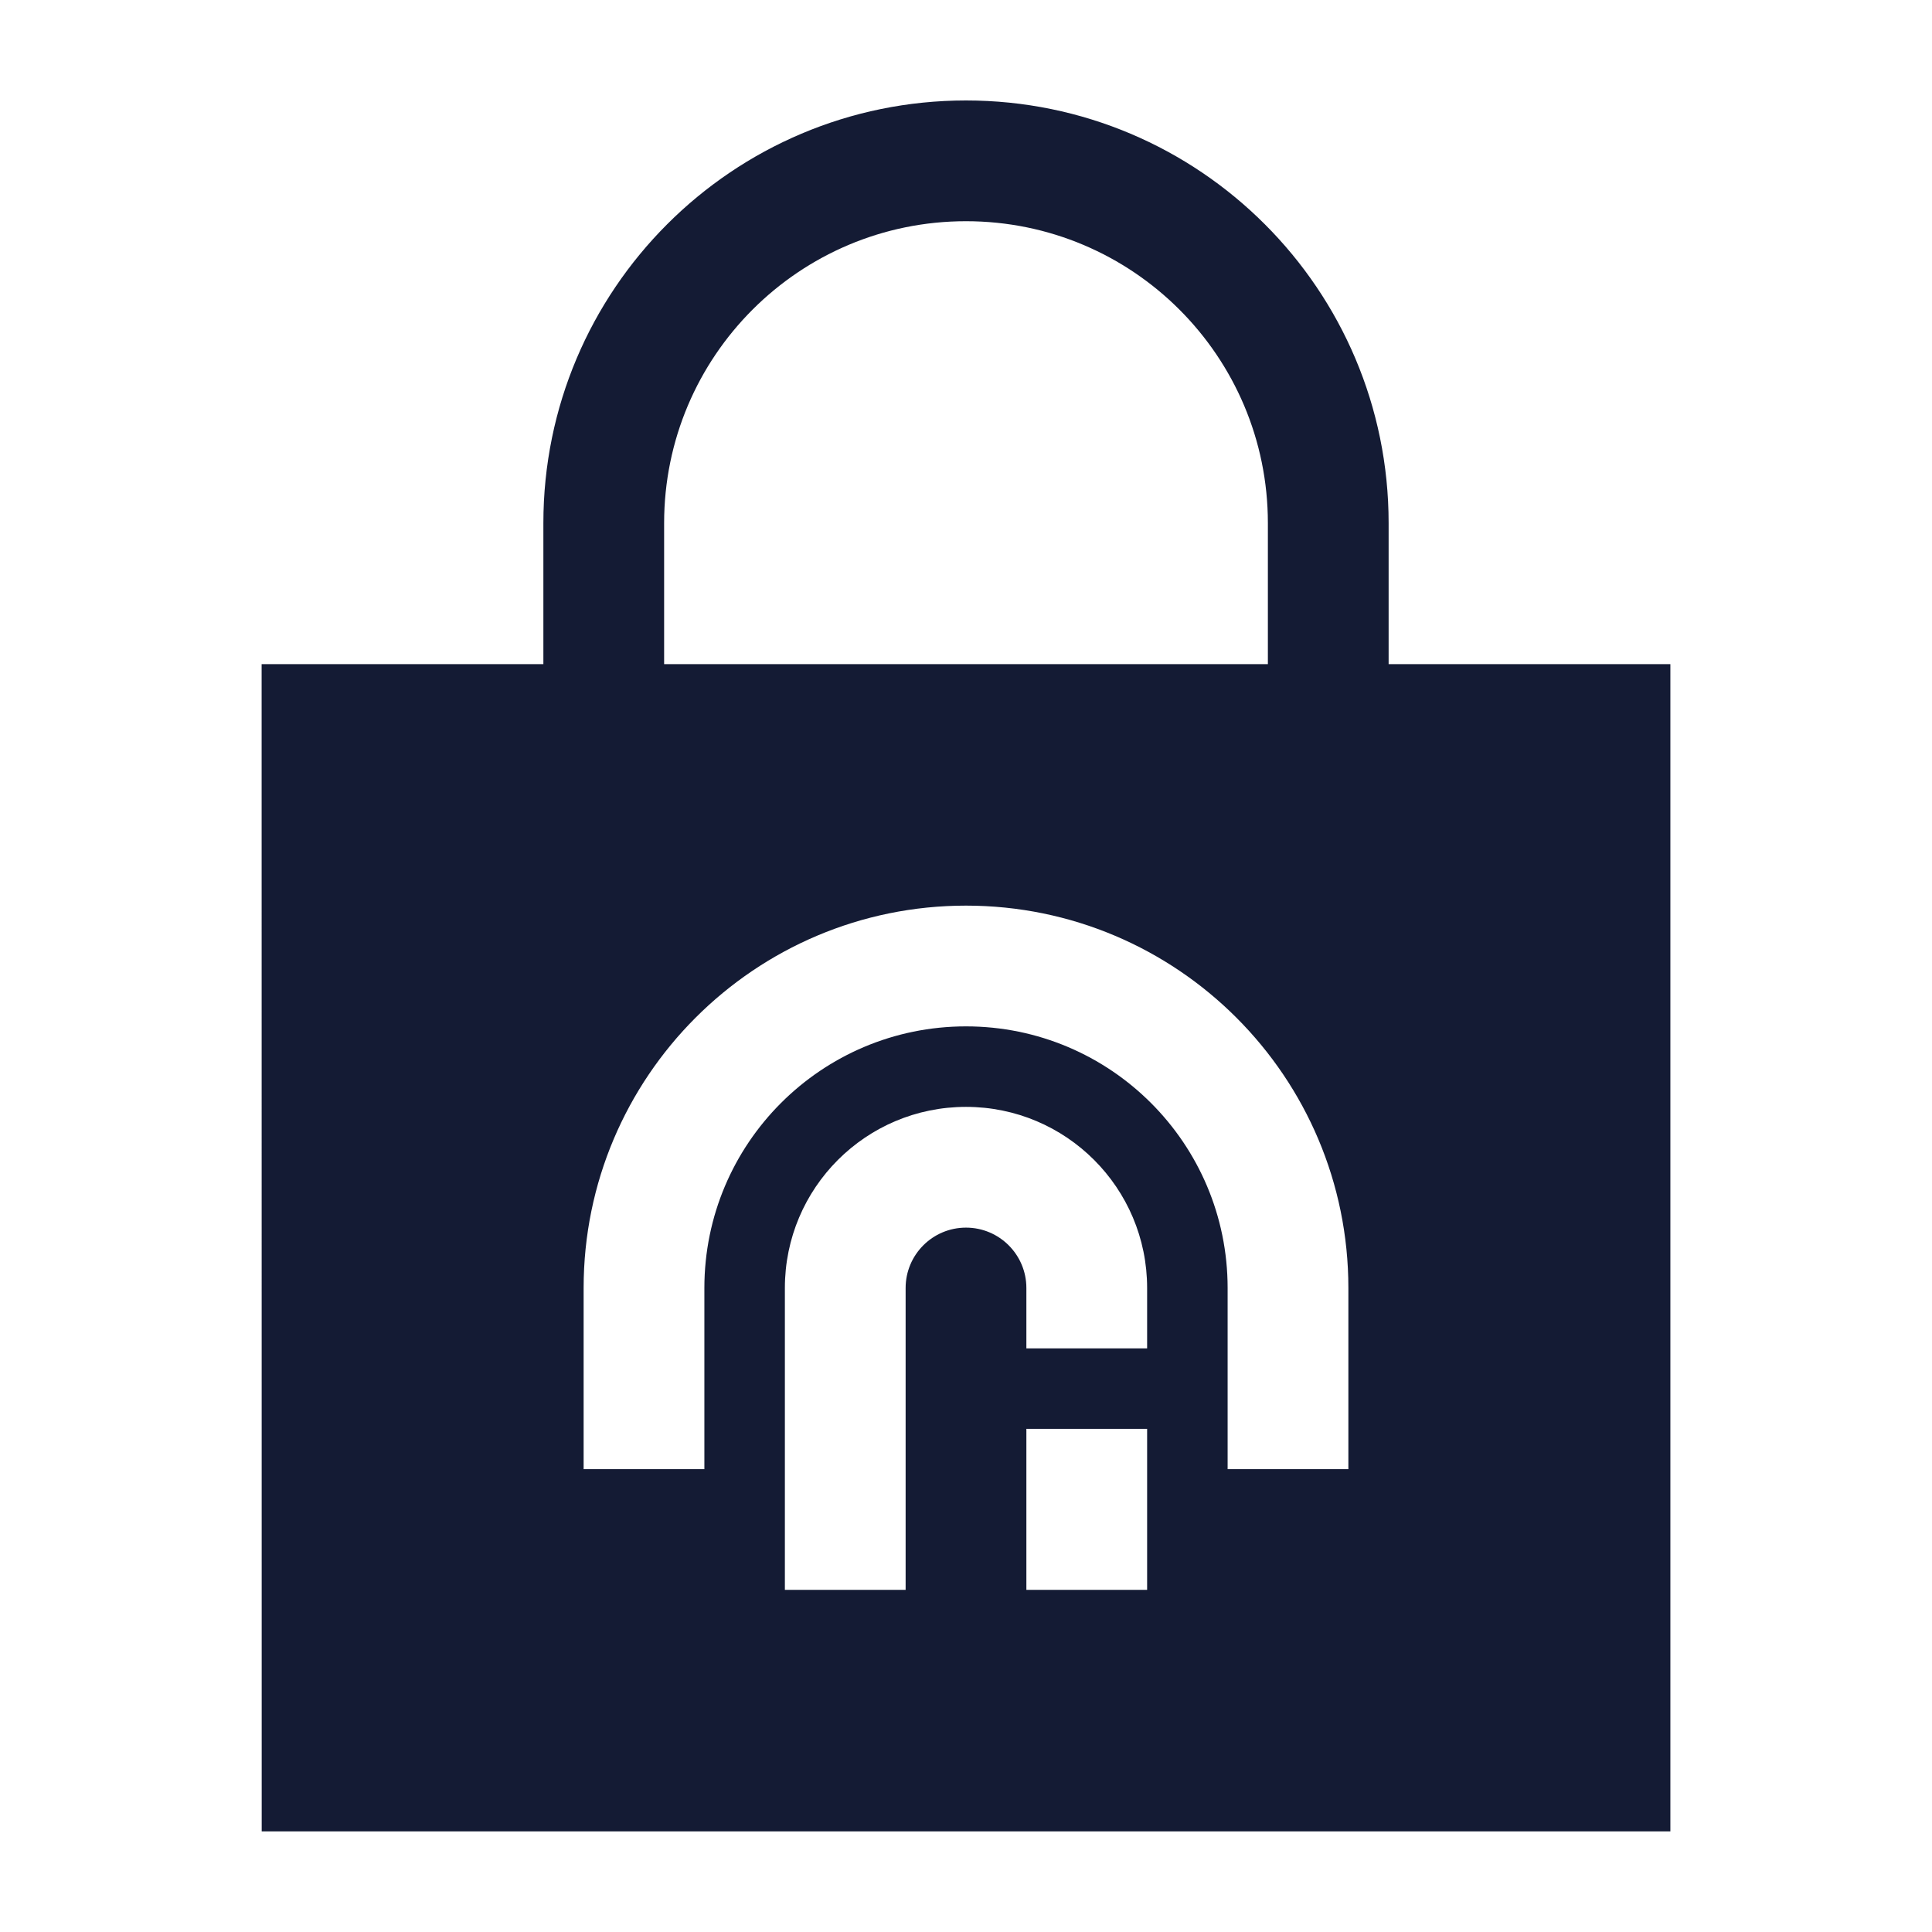 <svg width="24" height="24" viewBox="0 0 24 24" fill="none" xmlns="http://www.w3.org/2000/svg">
<path fill-rule="evenodd" clip-rule="evenodd" d="M12 2.748C9.929 2.748 8.25 4.427 8.25 6.498V9.748H6.75V6.498C6.75 3.599 9.1 1.248 12 1.248C14.899 1.248 17.25 3.599 17.25 6.498V9.748H15.75V6.498C15.75 4.427 14.071 2.748 12 2.748Z" fill="#141B34"/>
<path fill-rule="evenodd" clip-rule="evenodd" d="M3.25 8.25L20.75 8.25L20.75 22.75L3.251 22.75L3.25 8.25ZM12 12.75C10.205 12.75 8.75 14.205 8.75 16L8.75 18.25H7.25L7.25 16C7.25 13.377 9.377 11.25 12 11.25C14.623 11.25 16.75 13.377 16.75 16V18.25H15.25V16C15.25 14.205 13.795 12.75 12 12.75ZM11.25 16C11.25 15.586 11.586 15.25 12 15.25C12.414 15.25 12.75 15.586 12.75 16V16.75L14.25 16.75V16C14.25 14.757 13.243 13.75 12 13.75C10.757 13.75 9.75 14.757 9.75 16L9.75 19.75H11.25L11.25 16ZM14.25 19.75L14.25 17.75L12.75 17.75L12.75 19.75L14.25 19.75Z" fill="#141B34"/>
</svg>

